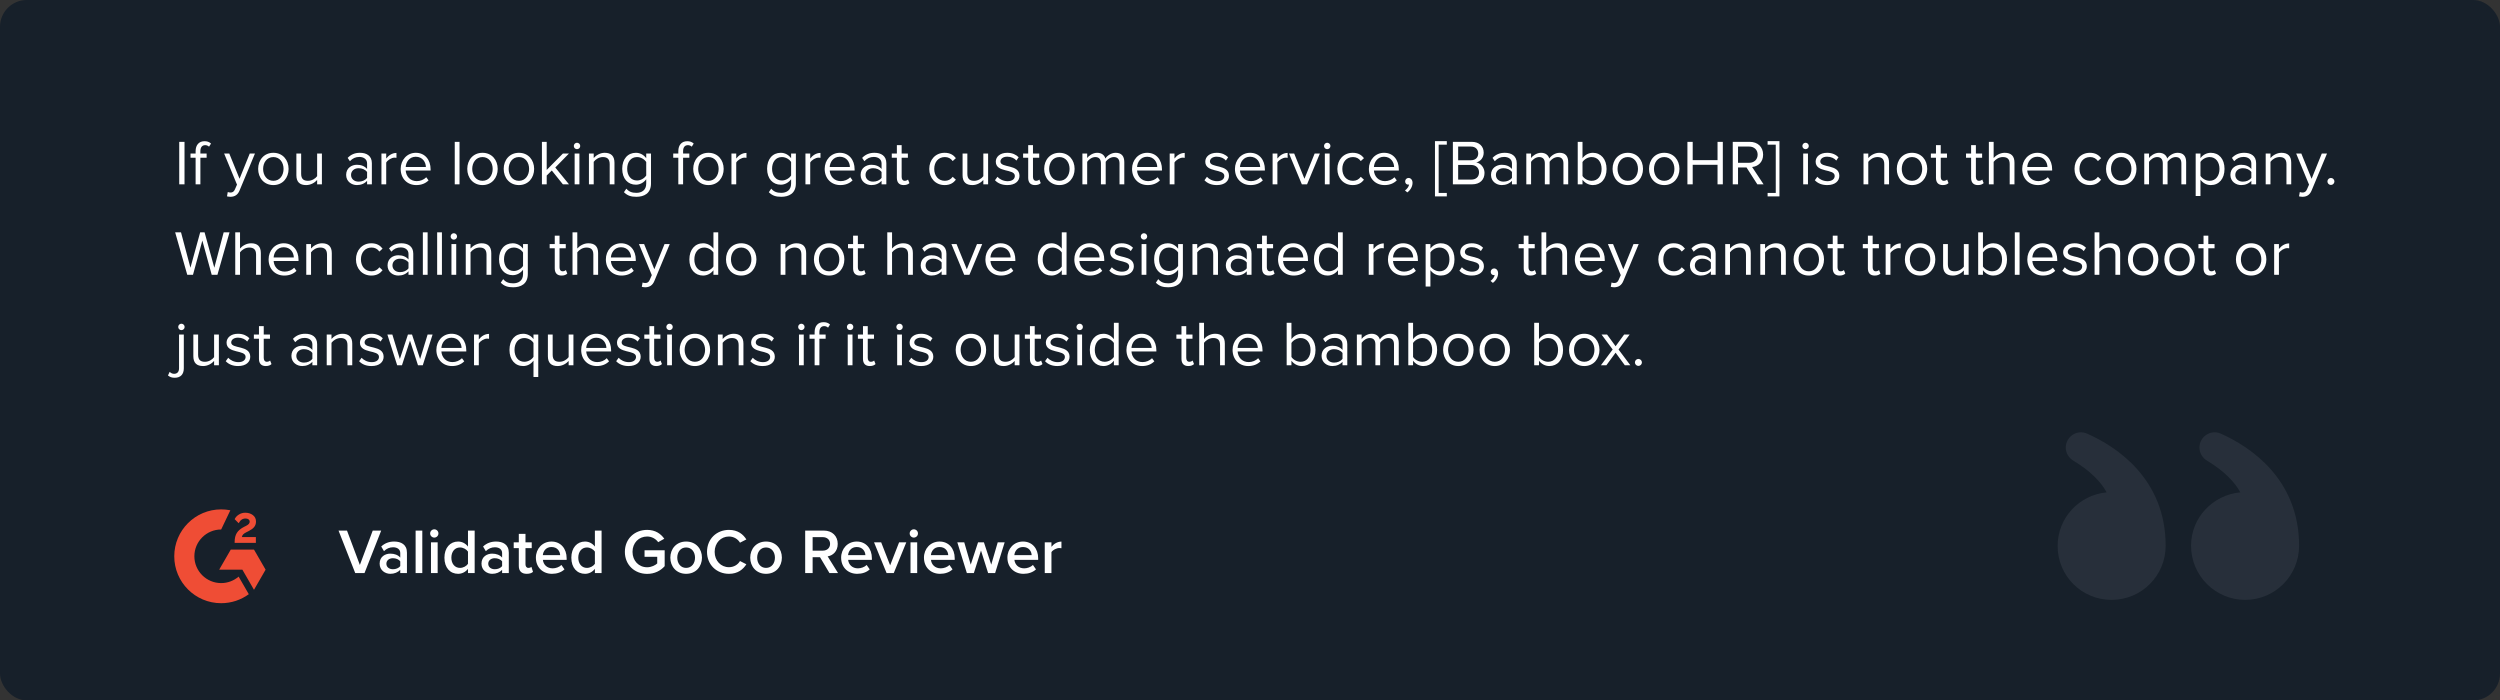 <?xml version="1.0" encoding="UTF-8"?>
<svg width="746" height="209" viewBox="0 0 746 209" fill="none" xmlns="http://www.w3.org/2000/svg">
<rect x="0" y="0" width="746" height="209" fill="#333333" stroke="none"/>
<rect width="746" height="209" rx="8" fill="#17202A"/>
<path d="M55.059 55V42.327H53.482V55H55.059ZM59.795 55V47.077H61.657V45.823H59.795V45.12C59.795 43.961 60.308 43.315 61.239 43.315C61.714 43.315 62.075 43.505 62.379 43.771L62.968 42.84C62.398 42.308 61.752 42.137 61.03 42.137C59.396 42.137 58.37 43.239 58.37 45.12V45.823H56.85V47.077H58.37V55H59.795ZM67.737 58.591C68.003 58.667 68.478 58.724 68.782 58.724C69.998 58.705 70.929 58.192 71.48 56.862L76.078 45.823H74.52L71.48 53.347L68.421 45.823H66.882L70.72 55.095L70.112 56.482C69.789 57.242 69.371 57.451 68.744 57.451C68.516 57.451 68.174 57.394 67.965 57.299L67.737 58.591ZM81.574 55.228C84.367 55.228 86.115 53.062 86.115 50.402C86.115 47.742 84.367 45.595 81.574 45.595C78.781 45.595 77.033 47.742 77.033 50.402C77.033 53.062 78.781 55.228 81.574 55.228ZM81.574 53.955C79.617 53.955 78.515 52.283 78.515 50.402C78.515 48.54 79.617 46.868 81.574 46.868C83.531 46.868 84.614 48.54 84.614 50.402C84.614 52.283 83.531 53.955 81.574 53.955ZM96.057 55V45.823H94.632V52.568C94.1 53.309 93.036 53.955 91.915 53.955C90.68 53.955 89.863 53.48 89.863 51.865V45.823H88.438V52.302C88.438 54.297 89.445 55.228 91.364 55.228C92.732 55.228 93.929 54.506 94.632 53.708V55H96.057ZM110.964 55V48.692C110.964 46.469 109.349 45.595 107.411 45.595C105.91 45.595 104.732 46.089 103.744 47.115L104.409 48.103C105.226 47.229 106.119 46.83 107.221 46.83C108.551 46.83 109.539 47.533 109.539 48.768V50.421C108.798 49.566 107.753 49.167 106.499 49.167C104.941 49.167 103.288 50.136 103.288 52.188C103.288 54.183 104.941 55.228 106.499 55.228C107.734 55.228 108.779 54.791 109.539 53.955V55H110.964ZM107.012 54.202C105.682 54.202 104.751 53.366 104.751 52.207C104.751 51.029 105.682 50.193 107.012 50.193C108.019 50.193 108.988 50.573 109.539 51.333V53.062C108.988 53.822 108.019 54.202 107.012 54.202ZM115.246 55V48.502C115.664 47.761 116.861 47.039 117.735 47.039C117.963 47.039 118.134 47.058 118.305 47.096V45.633C117.051 45.633 115.987 46.336 115.246 47.305V45.823H113.821V55H115.246ZM124.234 55.228C125.735 55.228 126.97 54.734 127.882 53.822L127.198 52.891C126.476 53.632 125.412 54.05 124.367 54.05C122.391 54.05 121.175 52.606 121.061 50.877H128.49V50.516C128.49 47.761 126.856 45.595 124.082 45.595C121.46 45.595 119.56 47.742 119.56 50.402C119.56 53.271 121.517 55.228 124.234 55.228ZM127.084 49.832H121.061C121.137 48.426 122.106 46.773 124.063 46.773C126.153 46.773 127.065 48.464 127.084 49.832ZM137.121 55V42.327H135.696V55H137.121ZM143.973 55.228C146.766 55.228 148.514 53.062 148.514 50.402C148.514 47.742 146.766 45.595 143.973 45.595C141.18 45.595 139.432 47.742 139.432 50.402C139.432 53.062 141.18 55.228 143.973 55.228ZM143.973 53.955C142.016 53.955 140.914 52.283 140.914 50.402C140.914 48.54 142.016 46.868 143.973 46.868C145.93 46.868 147.013 48.54 147.013 50.402C147.013 52.283 145.93 53.955 143.973 53.955ZM154.846 55.228C157.639 55.228 159.387 53.062 159.387 50.402C159.387 47.742 157.639 45.595 154.846 45.595C152.053 45.595 150.305 47.742 150.305 50.402C150.305 53.062 152.053 55.228 154.846 55.228ZM154.846 53.955C152.889 53.955 151.787 52.283 151.787 50.402C151.787 48.54 152.889 46.868 154.846 46.868C156.803 46.868 157.886 48.54 157.886 50.402C157.886 52.283 156.803 53.955 154.846 53.955ZM169.785 55L165.7 49.984L169.766 45.823H167.961L163.135 50.706V42.327H161.71V55H163.135V52.378L164.655 50.877L167.961 55H169.785ZM172.173 44.512C172.705 44.512 173.142 44.094 173.142 43.562C173.142 43.03 172.705 42.593 172.173 42.593C171.66 42.593 171.223 43.03 171.223 43.562C171.223 44.094 171.66 44.512 172.173 44.512ZM172.895 55V45.823H171.47V55H172.895ZM183.357 55V48.559C183.357 46.564 182.35 45.595 180.431 45.595C179.062 45.595 177.809 46.393 177.163 47.153V45.823H175.738V55H177.163V48.293C177.695 47.552 178.759 46.868 179.88 46.868C181.115 46.868 181.932 47.381 181.932 48.996V55H183.357ZM189.888 58.724C192.13 58.724 194.258 57.774 194.258 54.734V45.823H192.833V47.21C192.092 46.203 190.99 45.595 189.755 45.595C187.342 45.595 185.67 47.419 185.67 50.364C185.67 53.328 187.361 55.114 189.755 55.114C191.047 55.114 192.168 54.411 192.833 53.48V54.791C192.833 56.805 191.408 57.546 189.888 57.546C188.577 57.546 187.665 57.204 186.905 56.292L186.183 57.356C187.266 58.42 188.33 58.724 189.888 58.724ZM190.097 53.86C188.254 53.86 187.152 52.378 187.152 50.364C187.152 48.331 188.254 46.868 190.097 46.868C191.237 46.868 192.339 47.552 192.833 48.35V52.359C192.339 53.157 191.237 53.86 190.097 53.86ZM203.835 55V47.077H205.697V45.823H203.835V45.12C203.835 43.961 204.348 43.315 205.279 43.315C205.754 43.315 206.115 43.505 206.419 43.771L207.008 42.84C206.438 42.308 205.792 42.137 205.07 42.137C203.436 42.137 202.41 43.239 202.41 45.12V45.823H200.89V47.077H202.41V55H203.835ZM211.401 55.228C214.194 55.228 215.942 53.062 215.942 50.402C215.942 47.742 214.194 45.595 211.401 45.595C208.608 45.595 206.86 47.742 206.86 50.402C206.86 53.062 208.608 55.228 211.401 55.228ZM211.401 53.955C209.444 53.955 208.342 52.283 208.342 50.402C208.342 48.54 209.444 46.868 211.401 46.868C213.358 46.868 214.441 48.54 214.441 50.402C214.441 52.283 213.358 53.955 211.401 53.955ZM219.69 55V48.502C220.108 47.761 221.305 47.039 222.179 47.039C222.407 47.039 222.578 47.058 222.749 47.096V45.633C221.495 45.633 220.431 46.336 219.69 47.305V45.823H218.265V55H219.69ZM233.121 58.724C235.363 58.724 237.491 57.774 237.491 54.734V45.823H236.066V47.21C235.325 46.203 234.223 45.595 232.988 45.595C230.575 45.595 228.903 47.419 228.903 50.364C228.903 53.328 230.594 55.114 232.988 55.114C234.28 55.114 235.401 54.411 236.066 53.48V54.791C236.066 56.805 234.641 57.546 233.121 57.546C231.81 57.546 230.898 57.204 230.138 56.292L229.416 57.356C230.499 58.42 231.563 58.724 233.121 58.724ZM233.33 53.86C231.487 53.86 230.385 52.378 230.385 50.364C230.385 48.331 231.487 46.868 233.33 46.868C234.47 46.868 235.572 47.552 236.066 48.35V52.359C235.572 53.157 234.47 53.86 233.33 53.86ZM241.77 55V48.502C242.188 47.761 243.385 47.039 244.259 47.039C244.487 47.039 244.658 47.058 244.829 47.096V45.633C243.575 45.633 242.511 46.336 241.77 47.305V45.823H240.345V55H241.77ZM250.758 55.228C252.259 55.228 253.494 54.734 254.406 53.822L253.722 52.891C253 53.632 251.936 54.05 250.891 54.05C248.915 54.05 247.699 52.606 247.585 50.877H255.014V50.516C255.014 47.761 253.38 45.595 250.606 45.595C247.984 45.595 246.084 47.742 246.084 50.402C246.084 53.271 248.041 55.228 250.758 55.228ZM253.608 49.832H247.585C247.661 48.426 248.63 46.773 250.587 46.773C252.677 46.773 253.589 48.464 253.608 49.832ZM264.485 55V48.692C264.485 46.469 262.87 45.595 260.932 45.595C259.431 45.595 258.253 46.089 257.265 47.115L257.93 48.103C258.747 47.229 259.64 46.83 260.742 46.83C262.072 46.83 263.06 47.533 263.06 48.768V50.421C262.319 49.566 261.274 49.167 260.02 49.167C258.462 49.167 256.809 50.136 256.809 52.188C256.809 54.183 258.462 55.228 260.02 55.228C261.255 55.228 262.3 54.791 263.06 53.955V55H264.485ZM260.533 54.202C259.203 54.202 258.272 53.366 258.272 52.207C258.272 51.029 259.203 50.193 260.533 50.193C261.54 50.193 262.509 50.573 263.06 51.333V53.062C262.509 53.822 261.54 54.202 260.533 54.202ZM269.66 55.228C270.496 55.228 271.009 54.981 271.37 54.639L270.952 53.575C270.762 53.784 270.382 53.955 269.983 53.955C269.356 53.955 269.052 53.461 269.052 52.777V47.077H270.914V45.823H269.052V43.315H267.627V45.823H266.107V47.077H267.627V53.081C267.627 54.449 268.311 55.228 269.66 55.228ZM281.872 55.228C283.544 55.228 284.532 54.544 285.235 53.632L284.285 52.758C283.677 53.575 282.898 53.955 281.948 53.955C279.991 53.955 278.775 52.435 278.775 50.402C278.775 48.369 279.991 46.868 281.948 46.868C282.898 46.868 283.677 47.229 284.285 48.065L285.235 47.191C284.532 46.279 283.544 45.595 281.872 45.595C279.136 45.595 277.293 47.685 277.293 50.402C277.293 53.138 279.136 55.228 281.872 55.228ZM294.852 55V45.823H293.427V52.568C292.895 53.309 291.831 53.955 290.71 53.955C289.475 53.955 288.658 53.48 288.658 51.865V45.823H287.233V52.302C287.233 54.297 288.24 55.228 290.159 55.228C291.527 55.228 292.724 54.506 293.427 53.708V55H294.852ZM300.604 55.228C302.979 55.228 304.214 53.993 304.214 52.454C304.214 48.882 298.533 50.212 298.533 48.198C298.533 47.381 299.312 46.754 300.566 46.754C301.744 46.754 302.751 47.248 303.302 47.913L303.967 46.925C303.226 46.184 302.124 45.595 300.566 45.595C298.381 45.595 297.146 46.811 297.146 48.236C297.146 51.637 302.827 50.269 302.827 52.492C302.827 53.404 302.067 54.069 300.661 54.069C299.407 54.069 298.248 53.461 297.64 52.758L296.899 53.784C297.83 54.772 299.103 55.228 300.604 55.228ZM308.847 55.228C309.683 55.228 310.196 54.981 310.557 54.639L310.139 53.575C309.949 53.784 309.569 53.955 309.17 53.955C308.543 53.955 308.239 53.461 308.239 52.777V47.077H310.101V45.823H308.239V43.315H306.814V45.823H305.294V47.077H306.814V53.081C306.814 54.449 307.498 55.228 308.847 55.228ZM316.123 55.228C318.916 55.228 320.664 53.062 320.664 50.402C320.664 47.742 318.916 45.595 316.123 45.595C313.33 45.595 311.582 47.742 311.582 50.402C311.582 53.062 313.33 55.228 316.123 55.228ZM316.123 53.955C314.166 53.955 313.064 52.283 313.064 50.402C313.064 48.54 314.166 46.868 316.123 46.868C318.08 46.868 319.163 48.54 319.163 50.402C319.163 52.283 318.08 53.955 316.123 53.955ZM335.49 55V48.369C335.49 46.526 334.597 45.595 332.925 45.595C331.594 45.595 330.36 46.469 329.847 47.305C329.581 46.355 328.783 45.595 327.377 45.595C326.028 45.595 324.793 46.564 324.413 47.153V45.823H322.988V55H324.413V48.293C324.907 47.552 325.895 46.868 326.826 46.868C328.023 46.868 328.517 47.609 328.517 48.768V55H329.942V48.274C330.417 47.552 331.424 46.868 332.374 46.868C333.552 46.868 334.065 47.609 334.065 48.768V55H335.49ZM342.474 55.228C343.975 55.228 345.21 54.734 346.122 53.822L345.438 52.891C344.716 53.632 343.652 54.05 342.607 54.05C340.631 54.05 339.415 52.606 339.301 50.877H346.73V50.516C346.73 47.761 345.096 45.595 342.322 45.595C339.7 45.595 337.8 47.742 337.8 50.402C337.8 53.271 339.757 55.228 342.474 55.228ZM345.324 49.832H339.301C339.377 48.426 340.346 46.773 342.303 46.773C344.393 46.773 345.305 48.464 345.324 49.832ZM350.463 55V48.502C350.881 47.761 352.078 47.039 352.952 47.039C353.18 47.039 353.351 47.058 353.522 47.096V45.633C352.268 45.633 351.204 46.336 350.463 47.305V45.823H349.038V55H350.463ZM363.115 55.228C365.49 55.228 366.725 53.993 366.725 52.454C366.725 48.882 361.044 50.212 361.044 48.198C361.044 47.381 361.823 46.754 363.077 46.754C364.255 46.754 365.262 47.248 365.813 47.913L366.478 46.925C365.737 46.184 364.635 45.595 363.077 45.595C360.892 45.595 359.657 46.811 359.657 48.236C359.657 51.637 365.338 50.269 365.338 52.492C365.338 53.404 364.578 54.069 363.172 54.069C361.918 54.069 360.759 53.461 360.151 52.758L359.41 53.784C360.341 54.772 361.614 55.228 363.115 55.228ZM373.182 55.228C374.683 55.228 375.918 54.734 376.83 53.822L376.146 52.891C375.424 53.632 374.36 54.05 373.315 54.05C371.339 54.05 370.123 52.606 370.009 50.877H377.438V50.516C377.438 47.761 375.804 45.595 373.03 45.595C370.408 45.595 368.508 47.742 368.508 50.402C368.508 53.271 370.465 55.228 373.182 55.228ZM376.032 49.832H370.009C370.085 48.426 371.054 46.773 373.011 46.773C375.101 46.773 376.013 48.464 376.032 49.832ZM381.171 55V48.502C381.589 47.761 382.786 47.039 383.66 47.039C383.888 47.039 384.059 47.058 384.23 47.096V45.633C382.976 45.633 381.912 46.336 381.171 47.305V45.823H379.746V55H381.171ZM390.027 55L393.846 45.823H392.288L389.248 53.347L386.189 45.823H384.65L388.469 55H390.027ZM396.035 44.512C396.567 44.512 397.004 44.094 397.004 43.562C397.004 43.03 396.567 42.593 396.035 42.593C395.522 42.593 395.085 43.03 395.085 43.562C395.085 44.094 395.522 44.512 396.035 44.512ZM396.757 55V45.823H395.332V55H396.757ZM403.647 55.228C405.319 55.228 406.307 54.544 407.01 53.632L406.06 52.758C405.452 53.575 404.673 53.955 403.723 53.955C401.766 53.955 400.55 52.435 400.55 50.402C400.55 48.369 401.766 46.868 403.723 46.868C404.673 46.868 405.452 47.229 406.06 48.065L407.01 47.191C406.307 46.279 405.319 45.595 403.647 45.595C400.911 45.595 399.068 47.685 399.068 50.402C399.068 53.138 400.911 55.228 403.647 55.228ZM413.149 55.228C414.65 55.228 415.885 54.734 416.797 53.822L416.113 52.891C415.391 53.632 414.327 54.05 413.282 54.05C411.306 54.05 410.09 52.606 409.976 50.877H417.405V50.516C417.405 47.761 415.771 45.595 412.997 45.595C410.375 45.595 408.475 47.742 408.475 50.402C408.475 53.271 410.432 55.228 413.149 55.228ZM415.999 49.832H409.976C410.052 48.426 411.021 46.773 412.978 46.773C415.068 46.773 415.98 48.464 415.999 49.832ZM421.502 54.544C421.502 53.632 420.932 53.1 420.305 53.1C419.735 53.1 419.298 53.575 419.298 54.126C419.298 54.696 419.678 55.095 420.21 55.095C420.305 55.095 420.438 55.076 420.476 55.057C420.4 55.684 419.849 56.425 419.241 56.824L419.944 57.413C420.818 56.786 421.502 55.703 421.502 54.544ZM431.73 58.61V57.565H429.298V43.163H431.73V42.118H428.196V58.61H431.73ZM439.314 55C441.632 55 442.981 53.613 442.981 51.58C442.981 50.06 441.86 48.673 440.511 48.464C441.67 48.217 442.734 47.153 442.734 45.557C442.734 43.657 441.385 42.327 439.181 42.327H433.538V55H439.314ZM438.915 47.818H435.115V43.733H438.915C440.34 43.733 441.1 44.645 441.1 45.785C441.1 46.944 440.34 47.818 438.915 47.818ZM438.991 53.594H435.115V49.224H438.991C440.549 49.224 441.347 50.25 441.347 51.409C441.347 52.758 440.473 53.594 438.991 53.594ZM452.593 55V48.692C452.593 46.469 450.978 45.595 449.04 45.595C447.539 45.595 446.361 46.089 445.373 47.115L446.038 48.103C446.855 47.229 447.748 46.83 448.85 46.83C450.18 46.83 451.168 47.533 451.168 48.768V50.421C450.427 49.566 449.382 49.167 448.128 49.167C446.57 49.167 444.917 50.136 444.917 52.188C444.917 54.183 446.57 55.228 448.128 55.228C449.363 55.228 450.408 54.791 451.168 53.955V55H452.593ZM448.641 54.202C447.311 54.202 446.38 53.366 446.38 52.207C446.38 51.029 447.311 50.193 448.641 50.193C449.648 50.193 450.617 50.573 451.168 51.333V53.062C450.617 53.822 449.648 54.202 448.641 54.202ZM467.951 55V48.369C467.951 46.526 467.058 45.595 465.386 45.595C464.056 45.595 462.821 46.469 462.308 47.305C462.042 46.355 461.244 45.595 459.838 45.595C458.489 45.595 457.254 46.564 456.874 47.153V45.823H455.449V55H456.874V48.293C457.368 47.552 458.356 46.868 459.287 46.868C460.484 46.868 460.978 47.609 460.978 48.768V55H462.403V48.274C462.878 47.552 463.885 46.868 464.835 46.868C466.013 46.868 466.526 47.609 466.526 48.768V55H467.951ZM472.219 52.511V48.35C472.713 47.552 473.834 46.868 474.955 46.868C476.817 46.868 477.919 48.388 477.919 50.421C477.919 52.454 476.817 53.955 474.955 53.955C473.834 53.955 472.713 53.309 472.219 52.511ZM472.219 55V53.632C472.903 54.563 474.024 55.228 475.316 55.228C477.71 55.228 479.401 53.404 479.401 50.421C479.401 47.495 477.71 45.595 475.316 45.595C474.062 45.595 472.96 46.203 472.219 47.21V42.327H470.794V55H472.219ZM485.732 55.228C488.525 55.228 490.273 53.062 490.273 50.402C490.273 47.742 488.525 45.595 485.732 45.595C482.939 45.595 481.191 47.742 481.191 50.402C481.191 53.062 482.939 55.228 485.732 55.228ZM485.732 53.955C483.775 53.955 482.673 52.283 482.673 50.402C482.673 48.54 483.775 46.868 485.732 46.868C487.689 46.868 488.772 48.54 488.772 50.402C488.772 52.283 487.689 53.955 485.732 53.955ZM496.605 55.228C499.398 55.228 501.146 53.062 501.146 50.402C501.146 47.742 499.398 45.595 496.605 45.595C493.812 45.595 492.064 47.742 492.064 50.402C492.064 53.062 493.812 55.228 496.605 55.228ZM496.605 53.955C494.648 53.955 493.546 52.283 493.546 50.402C493.546 48.54 494.648 46.868 496.605 46.868C498.562 46.868 499.645 48.54 499.645 50.402C499.645 52.283 498.562 53.955 496.605 53.955ZM514.09 55V42.327H512.513V47.78H505.103V42.327H503.526V55H505.103V49.186H512.513V55H514.09ZM526.248 55L522.828 49.832C524.557 49.68 526.115 48.426 526.115 46.146C526.115 43.809 524.462 42.327 522.144 42.327H517.052V55H518.629V49.965H521.156L524.386 55H526.248ZM521.954 48.578H518.629V43.733H521.954C523.455 43.733 524.481 44.721 524.481 46.146C524.481 47.571 523.455 48.578 521.954 48.578ZM530.987 58.61V42.118H527.453V43.163H529.885V57.565H527.453V58.61H530.987ZM538.776 44.512C539.308 44.512 539.745 44.094 539.745 43.562C539.745 43.03 539.308 42.593 538.776 42.593C538.263 42.593 537.826 43.03 537.826 43.562C537.826 44.094 538.263 44.512 538.776 44.512ZM539.498 55V45.823H538.073V55H539.498ZM545.248 55.228C547.623 55.228 548.858 53.993 548.858 52.454C548.858 48.882 543.177 50.212 543.177 48.198C543.177 47.381 543.956 46.754 545.21 46.754C546.388 46.754 547.395 47.248 547.946 47.913L548.611 46.925C547.87 46.184 546.768 45.595 545.21 45.595C543.025 45.595 541.79 46.811 541.79 48.236C541.79 51.637 547.471 50.269 547.471 52.492C547.471 53.404 546.711 54.069 545.305 54.069C544.051 54.069 542.892 53.461 542.284 52.758L541.543 53.784C542.474 54.772 543.747 55.228 545.248 55.228ZM563.69 55V48.559C563.69 46.564 562.683 45.595 560.764 45.595C559.396 45.595 558.142 46.393 557.496 47.153V45.823H556.071V55H557.496V48.293C558.028 47.552 559.092 46.868 560.213 46.868C561.448 46.868 562.265 47.381 562.265 48.996V55H563.69ZM570.545 55.228C573.338 55.228 575.086 53.062 575.086 50.402C575.086 47.742 573.338 45.595 570.545 45.595C567.752 45.595 566.004 47.742 566.004 50.402C566.004 53.062 567.752 55.228 570.545 55.228ZM570.545 53.955C568.588 53.955 567.486 52.283 567.486 50.402C567.486 48.54 568.588 46.868 570.545 46.868C572.502 46.868 573.585 48.54 573.585 50.402C573.585 52.283 572.502 53.955 570.545 53.955ZM579.727 55.228C580.563 55.228 581.076 54.981 581.437 54.639L581.019 53.575C580.829 53.784 580.449 53.955 580.05 53.955C579.423 53.955 579.119 53.461 579.119 52.777V47.077H580.981V45.823H579.119V43.315H577.694V45.823H576.174V47.077H577.694V53.081C577.694 54.449 578.378 55.228 579.727 55.228ZM590.211 55.228C591.047 55.228 591.56 54.981 591.921 54.639L591.503 53.575C591.313 53.784 590.933 53.955 590.534 53.955C589.907 53.955 589.603 53.461 589.603 52.777V47.077H591.465V45.823H589.603V43.315H588.178V45.823H586.658V47.077H588.178V53.081C588.178 54.449 588.862 55.228 590.211 55.228ZM601.116 55V48.521C601.116 46.526 600.109 45.595 598.19 45.595C596.803 45.595 595.549 46.393 594.903 47.153V42.327H593.478V55H594.903V48.293C595.454 47.552 596.518 46.868 597.62 46.868C598.855 46.868 599.691 47.343 599.691 48.958V55H601.116ZM608.103 55.228C609.604 55.228 610.839 54.734 611.751 53.822L611.067 52.891C610.345 53.632 609.281 54.05 608.236 54.05C606.26 54.05 605.044 52.606 604.93 50.877H612.359V50.516C612.359 47.761 610.725 45.595 607.951 45.595C605.329 45.595 603.429 47.742 603.429 50.402C603.429 53.271 605.386 55.228 608.103 55.228ZM610.953 49.832H604.93C605.006 48.426 605.975 46.773 607.932 46.773C610.022 46.773 610.934 48.464 610.953 49.832ZM623.613 55.228C625.285 55.228 626.273 54.544 626.976 53.632L626.026 52.758C625.418 53.575 624.639 53.955 623.689 53.955C621.732 53.955 620.516 52.435 620.516 50.402C620.516 48.369 621.732 46.868 623.689 46.868C624.639 46.868 625.418 47.229 626.026 48.065L626.976 47.191C626.273 46.279 625.285 45.595 623.613 45.595C620.877 45.595 619.034 47.685 619.034 50.402C619.034 53.138 620.877 55.228 623.613 55.228ZM632.982 55.228C635.775 55.228 637.523 53.062 637.523 50.402C637.523 47.742 635.775 45.595 632.982 45.595C630.189 45.595 628.441 47.742 628.441 50.402C628.441 53.062 630.189 55.228 632.982 55.228ZM632.982 53.955C631.025 53.955 629.923 52.283 629.923 50.402C629.923 48.54 631.025 46.868 632.982 46.868C634.939 46.868 636.022 48.54 636.022 50.402C636.022 52.283 634.939 53.955 632.982 53.955ZM652.348 55V48.369C652.348 46.526 651.455 45.595 649.783 45.595C648.453 45.595 647.218 46.469 646.705 47.305C646.439 46.355 645.641 45.595 644.235 45.595C642.886 45.595 641.651 46.564 641.271 47.153V45.823H639.846V55H641.271V48.293C641.765 47.552 642.753 46.868 643.684 46.868C644.881 46.868 645.375 47.609 645.375 48.768V55H646.8V48.274C647.275 47.552 648.282 46.868 649.232 46.868C650.41 46.868 650.923 47.609 650.923 48.768V55H652.348ZM659.713 55.228C662.126 55.228 663.798 53.366 663.798 50.402C663.798 47.419 662.126 45.595 659.713 45.595C658.421 45.595 657.281 46.26 656.616 47.191V45.823H655.191V58.496H656.616V53.613C657.357 54.639 658.459 55.228 659.713 55.228ZM659.352 53.955C658.231 53.955 657.11 53.271 656.616 52.473V48.331C657.11 47.533 658.231 46.868 659.352 46.868C661.195 46.868 662.297 48.369 662.297 50.402C662.297 52.435 661.195 53.955 659.352 53.955ZM673.227 55V48.692C673.227 46.469 671.612 45.595 669.674 45.595C668.173 45.595 666.995 46.089 666.007 47.115L666.672 48.103C667.489 47.229 668.382 46.83 669.484 46.83C670.814 46.83 671.802 47.533 671.802 48.768V50.421C671.061 49.566 670.016 49.167 668.762 49.167C667.204 49.167 665.551 50.136 665.551 52.188C665.551 54.183 667.204 55.228 668.762 55.228C669.997 55.228 671.042 54.791 671.802 53.955V55H673.227ZM669.275 54.202C667.945 54.202 667.014 53.366 667.014 52.207C667.014 51.029 667.945 50.193 669.275 50.193C670.282 50.193 671.251 50.573 671.802 51.333V53.062C671.251 53.822 670.282 54.202 669.275 54.202ZM683.702 55V48.559C683.702 46.564 682.695 45.595 680.776 45.595C679.408 45.595 678.154 46.393 677.508 47.153V45.823H676.083V55H677.508V48.293C678.04 47.552 679.104 46.868 680.225 46.868C681.46 46.868 682.277 47.381 682.277 48.996V55H683.702ZM686.035 58.591C686.301 58.667 686.776 58.724 687.08 58.724C688.296 58.705 689.227 58.192 689.778 56.862L694.376 45.823H692.818L689.778 53.347L686.719 45.823H685.18L689.018 55.095L688.41 56.482C688.087 57.242 687.669 57.451 687.042 57.451C686.814 57.451 686.472 57.394 686.263 57.299L686.035 58.591ZM695.546 55.19C696.116 55.19 696.591 54.715 696.591 54.145C696.591 53.575 696.116 53.1 695.546 53.1C694.976 53.1 694.501 53.575 694.501 54.145C694.501 54.715 694.976 55.19 695.546 55.19ZM64.882 82L68.492 69.327H66.744L63.951 79.891L61.044 69.327H59.733L56.826 79.891L54.014 69.327H52.266L55.876 82H57.586L60.379 71.778L63.172 82H64.882ZM77.836 82V75.521C77.836 73.526 76.829 72.595 74.91 72.595C73.523 72.595 72.269 73.393 71.623 74.153V69.327H70.198V82H71.623V75.293C72.174 74.552 73.238 73.868 74.34 73.868C75.575 73.868 76.411 74.343 76.411 75.958V82H77.836ZM84.824 82.228C86.325 82.228 87.56 81.734 88.472 80.822L87.788 79.891C87.066 80.632 86.002 81.05 84.957 81.05C82.981 81.05 81.765 79.606 81.651 77.877H89.08V77.516C89.08 74.761 87.446 72.595 84.672 72.595C82.05 72.595 80.15 74.742 80.15 77.402C80.15 80.271 82.107 82.228 84.824 82.228ZM87.674 76.832H81.651C81.727 75.426 82.696 73.773 84.653 73.773C86.743 73.773 87.655 75.464 87.674 76.832ZM99.007 82V75.559C99.007 73.564 98 72.595 96.081 72.595C94.713 72.595 93.459 73.393 92.813 74.153V72.823H91.388V82H92.813V75.293C93.345 74.552 94.409 73.868 95.53 73.868C96.765 73.868 97.582 74.381 97.582 75.996V82H99.007ZM110.798 82.228C112.47 82.228 113.458 81.544 114.161 80.632L113.211 79.758C112.603 80.575 111.824 80.955 110.874 80.955C108.917 80.955 107.701 79.435 107.701 77.402C107.701 75.369 108.917 73.868 110.874 73.868C111.824 73.868 112.603 74.229 113.211 75.065L114.161 74.191C113.458 73.279 112.47 72.595 110.798 72.595C108.062 72.595 106.219 74.685 106.219 77.402C106.219 80.138 108.062 82.228 110.798 82.228ZM123.321 82V75.692C123.321 73.469 121.706 72.595 119.768 72.595C118.267 72.595 117.089 73.089 116.101 74.115L116.766 75.103C117.583 74.229 118.476 73.83 119.578 73.83C120.908 73.83 121.896 74.533 121.896 75.768V77.421C121.155 76.566 120.11 76.167 118.856 76.167C117.298 76.167 115.645 77.136 115.645 79.188C115.645 81.183 117.298 82.228 118.856 82.228C120.091 82.228 121.136 81.791 121.896 80.955V82H123.321ZM119.369 81.202C118.039 81.202 117.108 80.366 117.108 79.207C117.108 78.029 118.039 77.193 119.369 77.193C120.376 77.193 121.345 77.573 121.896 78.333V80.062C121.345 80.822 120.376 81.202 119.369 81.202ZM127.603 82V69.327H126.178V82H127.603ZM131.871 82V69.327H130.446V82H131.871ZM135.416 71.512C135.948 71.512 136.385 71.094 136.385 70.562C136.385 70.03 135.948 69.593 135.416 69.593C134.903 69.593 134.466 70.03 134.466 70.562C134.466 71.094 134.903 71.512 135.416 71.512ZM136.138 82V72.823H134.713V82H136.138ZM146.6 82V75.559C146.6 73.564 145.593 72.595 143.674 72.595C142.306 72.595 141.052 73.393 140.406 74.153V72.823H138.981V82H140.406V75.293C140.938 74.552 142.002 73.868 143.123 73.868C144.358 73.868 145.175 74.381 145.175 75.996V82H146.6ZM153.132 85.724C155.374 85.724 157.502 84.774 157.502 81.734V72.823H156.077V74.21C155.336 73.203 154.234 72.595 152.999 72.595C150.586 72.595 148.914 74.419 148.914 77.364C148.914 80.328 150.605 82.114 152.999 82.114C154.291 82.114 155.412 81.411 156.077 80.48V81.791C156.077 83.805 154.652 84.546 153.132 84.546C151.821 84.546 150.909 84.204 150.149 83.292L149.427 84.356C150.51 85.42 151.574 85.724 153.132 85.724ZM153.341 80.86C151.498 80.86 150.396 79.378 150.396 77.364C150.396 75.331 151.498 73.868 153.341 73.868C154.481 73.868 155.583 74.552 156.077 75.35V79.359C155.583 80.157 154.481 80.86 153.341 80.86ZM167.572 82.228C168.408 82.228 168.921 81.981 169.282 81.639L168.864 80.575C168.674 80.784 168.294 80.955 167.895 80.955C167.268 80.955 166.964 80.461 166.964 79.777V74.077H168.826V72.823H166.964V70.315H165.539V72.823H164.019V74.077H165.539V80.081C165.539 81.449 166.223 82.228 167.572 82.228ZM178.477 82V75.521C178.477 73.526 177.47 72.595 175.551 72.595C174.164 72.595 172.91 73.393 172.264 74.153V69.327H170.839V82H172.264V75.293C172.815 74.552 173.879 73.868 174.981 73.868C176.216 73.868 177.052 74.343 177.052 75.958V82H178.477ZM185.464 82.228C186.965 82.228 188.2 81.734 189.112 80.822L188.428 79.891C187.706 80.632 186.642 81.05 185.597 81.05C183.621 81.05 182.405 79.606 182.291 77.877H189.72V77.516C189.72 74.761 188.086 72.595 185.312 72.595C182.69 72.595 180.79 74.742 180.79 77.402C180.79 80.271 182.747 82.228 185.464 82.228ZM188.314 76.832H182.291C182.367 75.426 183.336 73.773 185.293 73.773C187.383 73.773 188.295 75.464 188.314 76.832ZM191.516 85.591C191.782 85.667 192.257 85.724 192.561 85.724C193.777 85.705 194.708 85.192 195.259 83.862L199.857 72.823H198.299L195.259 80.347L192.2 72.823H190.661L194.499 82.095L193.891 83.482C193.568 84.242 193.15 84.451 192.523 84.451C192.295 84.451 191.953 84.394 191.744 84.299L191.516 85.591ZM214.316 82V69.327H212.891V74.21C212.15 73.203 211.029 72.595 209.794 72.595C207.381 72.595 205.709 74.495 205.709 77.421C205.709 80.404 207.4 82.228 209.794 82.228C211.086 82.228 212.207 81.563 212.891 80.632V82H214.316ZM210.136 80.955C208.293 80.955 207.191 79.454 207.191 77.421C207.191 75.388 208.293 73.868 210.136 73.868C211.276 73.868 212.378 74.552 212.891 75.35V79.511C212.378 80.309 211.276 80.955 210.136 80.955ZM221.179 82.228C223.972 82.228 225.72 80.062 225.72 77.402C225.72 74.742 223.972 72.595 221.179 72.595C218.386 72.595 216.638 74.742 216.638 77.402C216.638 80.062 218.386 82.228 221.179 82.228ZM221.179 80.955C219.222 80.955 218.12 79.283 218.12 77.402C218.12 75.54 219.222 73.868 221.179 73.868C223.136 73.868 224.219 75.54 224.219 77.402C224.219 79.283 223.136 80.955 221.179 80.955ZM240.561 82V75.559C240.561 73.564 239.554 72.595 237.635 72.595C236.267 72.595 235.013 73.393 234.367 74.153V72.823H232.942V82H234.367V75.293C234.899 74.552 235.963 73.868 237.084 73.868C238.319 73.868 239.136 74.381 239.136 75.996V82H240.561ZM247.415 82.228C250.208 82.228 251.956 80.062 251.956 77.402C251.956 74.742 250.208 72.595 247.415 72.595C244.622 72.595 242.874 74.742 242.874 77.402C242.874 80.062 244.622 82.228 247.415 82.228ZM247.415 80.955C245.458 80.955 244.356 79.283 244.356 77.402C244.356 75.54 245.458 73.868 247.415 73.868C249.372 73.868 250.455 75.54 250.455 77.402C250.455 79.283 249.372 80.955 247.415 80.955ZM256.597 82.228C257.433 82.228 257.946 81.981 258.307 81.639L257.889 80.575C257.699 80.784 257.319 80.955 256.92 80.955C256.293 80.955 255.989 80.461 255.989 79.777V74.077H257.851V72.823H255.989V70.315H254.564V72.823H253.044V74.077H254.564V80.081C254.564 81.449 255.248 82.228 256.597 82.228ZM272.401 82V75.521C272.401 73.526 271.394 72.595 269.475 72.595C268.088 72.595 266.834 73.393 266.188 74.153V69.327H264.763V82H266.188V75.293C266.739 74.552 267.803 73.868 268.905 73.868C270.14 73.868 270.976 74.343 270.976 75.958V82H272.401ZM282.409 82V75.692C282.409 73.469 280.794 72.595 278.856 72.595C277.355 72.595 276.177 73.089 275.189 74.115L275.854 75.103C276.671 74.229 277.564 73.83 278.666 73.83C279.996 73.83 280.984 74.533 280.984 75.768V77.421C280.243 76.566 279.198 76.167 277.944 76.167C276.386 76.167 274.733 77.136 274.733 79.188C274.733 81.183 276.386 82.228 277.944 82.228C279.179 82.228 280.224 81.791 280.984 80.955V82H282.409ZM278.457 81.202C277.127 81.202 276.196 80.366 276.196 79.207C276.196 78.029 277.127 77.193 278.457 77.193C279.464 77.193 280.433 77.573 280.984 78.333V80.062C280.433 80.822 279.464 81.202 278.457 81.202ZM289.275 82L293.094 72.823H291.536L288.496 80.347L285.437 72.823H283.898L287.717 82H289.275ZM298.722 82.228C300.223 82.228 301.458 81.734 302.37 80.822L301.686 79.891C300.964 80.632 299.9 81.05 298.855 81.05C296.879 81.05 295.663 79.606 295.549 77.877H302.978V77.516C302.978 74.761 301.344 72.595 298.57 72.595C295.948 72.595 294.048 74.742 294.048 77.402C294.048 80.271 296.005 82.228 298.722 82.228ZM301.572 76.832H295.549C295.625 75.426 296.594 73.773 298.551 73.773C300.641 73.773 301.553 75.464 301.572 76.832ZM318.26 82V69.327H316.835V74.21C316.094 73.203 314.973 72.595 313.738 72.595C311.325 72.595 309.653 74.495 309.653 77.421C309.653 80.404 311.344 82.228 313.738 82.228C315.03 82.228 316.151 81.563 316.835 80.632V82H318.26ZM314.08 80.955C312.237 80.955 311.135 79.454 311.135 77.421C311.135 75.388 312.237 73.868 314.08 73.868C315.22 73.868 316.322 74.552 316.835 75.35V79.511C316.322 80.309 315.22 80.955 314.08 80.955ZM325.255 82.228C326.756 82.228 327.991 81.734 328.903 80.822L328.219 79.891C327.497 80.632 326.433 81.05 325.388 81.05C323.412 81.05 322.196 79.606 322.082 77.877H329.511V77.516C329.511 74.761 327.877 72.595 325.103 72.595C322.481 72.595 320.581 74.742 320.581 77.402C320.581 80.271 322.538 82.228 325.255 82.228ZM328.105 76.832H322.082C322.158 75.426 323.127 73.773 325.084 73.773C327.174 73.773 328.086 75.464 328.105 76.832ZM334.727 82.228C337.102 82.228 338.337 80.993 338.337 79.454C338.337 75.882 332.656 77.212 332.656 75.198C332.656 74.381 333.435 73.754 334.689 73.754C335.867 73.754 336.874 74.248 337.425 74.913L338.09 73.925C337.349 73.184 336.247 72.595 334.689 72.595C332.504 72.595 331.269 73.811 331.269 75.236C331.269 78.637 336.95 77.269 336.95 79.492C336.95 80.404 336.19 81.069 334.784 81.069C333.53 81.069 332.371 80.461 331.763 79.758L331.022 80.784C331.953 81.772 333.226 82.228 334.727 82.228ZM341.355 71.512C341.887 71.512 342.324 71.094 342.324 70.562C342.324 70.03 341.887 69.593 341.355 69.593C340.842 69.593 340.405 70.03 340.405 70.562C340.405 71.094 340.842 71.512 341.355 71.512ZM342.077 82V72.823H340.652V82H342.077ZM348.605 85.724C350.847 85.724 352.975 84.774 352.975 81.734V72.823H351.55V74.21C350.809 73.203 349.707 72.595 348.472 72.595C346.059 72.595 344.387 74.419 344.387 77.364C344.387 80.328 346.078 82.114 348.472 82.114C349.764 82.114 350.885 81.411 351.55 80.48V81.791C351.55 83.805 350.125 84.546 348.605 84.546C347.294 84.546 346.382 84.204 345.622 83.292L344.9 84.356C345.983 85.42 347.047 85.724 348.605 85.724ZM348.814 80.86C346.971 80.86 345.869 79.378 345.869 77.364C345.869 75.331 346.971 73.868 348.814 73.868C349.954 73.868 351.056 74.552 351.55 75.35V79.359C351.056 80.157 349.954 80.86 348.814 80.86ZM363.448 82V75.559C363.448 73.564 362.441 72.595 360.522 72.595C359.154 72.595 357.9 73.393 357.254 74.153V72.823H355.829V82H357.254V75.293C357.786 74.552 358.85 73.868 359.971 73.868C361.206 73.868 362.023 74.381 362.023 75.996V82H363.448ZM373.457 82V75.692C373.457 73.469 371.842 72.595 369.904 72.595C368.403 72.595 367.225 73.089 366.237 74.115L366.902 75.103C367.719 74.229 368.612 73.83 369.714 73.83C371.044 73.83 372.032 74.533 372.032 75.768V77.421C371.291 76.566 370.246 76.167 368.992 76.167C367.434 76.167 365.781 77.136 365.781 79.188C365.781 81.183 367.434 82.228 368.992 82.228C370.227 82.228 371.272 81.791 372.032 80.955V82H373.457ZM369.505 81.202C368.175 81.202 367.244 80.366 367.244 79.207C367.244 78.029 368.175 77.193 369.505 77.193C370.512 77.193 371.481 77.573 372.032 78.333V80.062C371.481 80.822 370.512 81.202 369.505 81.202ZM378.632 82.228C379.468 82.228 379.981 81.981 380.342 81.639L379.924 80.575C379.734 80.784 379.354 80.955 378.955 80.955C378.328 80.955 378.024 80.461 378.024 79.777V74.077H379.886V72.823H378.024V70.315H376.599V72.823H375.079V74.077H376.599V80.081C376.599 81.449 377.283 82.228 378.632 82.228ZM386.041 82.228C387.542 82.228 388.777 81.734 389.689 80.822L389.005 79.891C388.283 80.632 387.219 81.05 386.174 81.05C384.198 81.05 382.982 79.606 382.868 77.877H390.297V77.516C390.297 74.761 388.663 72.595 385.889 72.595C383.267 72.595 381.367 74.742 381.367 77.402C381.367 80.271 383.324 82.228 386.041 82.228ZM388.891 76.832H382.868C382.944 75.426 383.913 73.773 385.87 73.773C387.96 73.773 388.872 75.464 388.891 76.832ZM400.68 82V69.327H399.255V74.21C398.514 73.203 397.393 72.595 396.158 72.595C393.745 72.595 392.073 74.495 392.073 77.421C392.073 80.404 393.764 82.228 396.158 82.228C397.45 82.228 398.571 81.563 399.255 80.632V82H400.68ZM396.5 80.955C394.657 80.955 393.555 79.454 393.555 77.421C393.555 75.388 394.657 73.868 396.5 73.868C397.64 73.868 398.742 74.552 399.255 75.35V79.511C398.742 80.309 397.64 80.955 396.5 80.955ZM409.857 82V75.502C410.275 74.761 411.472 74.039 412.346 74.039C412.574 74.039 412.745 74.058 412.916 74.096V72.633C411.662 72.633 410.598 73.336 409.857 74.305V72.823H408.432V82H409.857ZM418.845 82.228C420.346 82.228 421.581 81.734 422.493 80.822L421.809 79.891C421.087 80.632 420.023 81.05 418.978 81.05C417.002 81.05 415.786 79.606 415.672 77.877H423.101V77.516C423.101 74.761 421.467 72.595 418.693 72.595C416.071 72.595 414.171 74.742 414.171 77.402C414.171 80.271 416.128 82.228 418.845 82.228ZM421.695 76.832H415.672C415.748 75.426 416.717 73.773 418.674 73.773C420.764 73.773 421.676 75.464 421.695 76.832ZM429.931 82.228C432.344 82.228 434.016 80.366 434.016 77.402C434.016 74.419 432.344 72.595 429.931 72.595C428.639 72.595 427.499 73.26 426.834 74.191V72.823H425.409V85.496H426.834V80.613C427.575 81.639 428.677 82.228 429.931 82.228ZM429.57 80.955C428.449 80.955 427.328 80.271 426.834 79.473V75.331C427.328 74.533 428.449 73.868 429.57 73.868C431.413 73.868 432.515 75.369 432.515 77.402C432.515 79.435 431.413 80.955 429.57 80.955ZM439.189 82.228C441.564 82.228 442.799 80.993 442.799 79.454C442.799 75.882 437.118 77.212 437.118 75.198C437.118 74.381 437.897 73.754 439.151 73.754C440.329 73.754 441.336 74.248 441.887 74.913L442.552 73.925C441.811 73.184 440.709 72.595 439.151 72.595C436.966 72.595 435.731 73.811 435.731 75.236C435.731 78.637 441.412 77.269 441.412 79.492C441.412 80.404 440.652 81.069 439.246 81.069C437.992 81.069 436.833 80.461 436.225 79.758L435.484 80.784C436.415 81.772 437.688 82.228 439.189 82.228ZM447.033 81.544C447.033 80.632 446.463 80.1 445.836 80.1C445.266 80.1 444.829 80.575 444.829 81.126C444.829 81.696 445.209 82.095 445.741 82.095C445.836 82.095 445.969 82.076 446.007 82.057C445.931 82.684 445.38 83.425 444.772 83.824L445.475 84.413C446.349 83.786 447.033 82.703 447.033 81.544ZM456.71 82.228C457.546 82.228 458.059 81.981 458.42 81.639L458.002 80.575C457.812 80.784 457.432 80.955 457.033 80.955C456.406 80.955 456.102 80.461 456.102 79.777V74.077H457.964V72.823H456.102V70.315H454.677V72.823H453.157V74.077H454.677V80.081C454.677 81.449 455.361 82.228 456.71 82.228ZM467.615 82V75.521C467.615 73.526 466.608 72.595 464.689 72.595C463.302 72.595 462.048 73.393 461.402 74.153V69.327H459.977V82H461.402V75.293C461.953 74.552 463.017 73.868 464.119 73.868C465.354 73.868 466.19 74.343 466.19 75.958V82H467.615ZM474.602 82.228C476.103 82.228 477.338 81.734 478.25 80.822L477.566 79.891C476.844 80.632 475.78 81.05 474.735 81.05C472.759 81.05 471.543 79.606 471.429 77.877H478.858V77.516C478.858 74.761 477.224 72.595 474.45 72.595C471.828 72.595 469.928 74.742 469.928 77.402C469.928 80.271 471.885 82.228 474.602 82.228ZM477.452 76.832H471.429C471.505 75.426 472.474 73.773 474.431 73.773C476.521 73.773 477.433 75.464 477.452 76.832ZM480.653 85.591C480.919 85.667 481.394 85.724 481.698 85.724C482.914 85.705 483.845 85.192 484.396 83.862L488.994 72.823H487.436L484.396 80.347L481.337 72.823H479.798L483.636 82.095L483.028 83.482C482.705 84.242 482.287 84.451 481.66 84.451C481.432 84.451 481.09 84.394 480.881 84.299L480.653 85.591ZM499.426 82.228C501.098 82.228 502.086 81.544 502.789 80.632L501.839 79.758C501.231 80.575 500.452 80.955 499.502 80.955C497.545 80.955 496.329 79.435 496.329 77.402C496.329 75.369 497.545 73.868 499.502 73.868C500.452 73.868 501.231 74.229 501.839 75.065L502.789 74.191C502.086 73.279 501.098 72.595 499.426 72.595C496.69 72.595 494.847 74.685 494.847 77.402C494.847 80.138 496.69 82.228 499.426 82.228ZM511.949 82V75.692C511.949 73.469 510.334 72.595 508.396 72.595C506.895 72.595 505.717 73.089 504.729 74.115L505.394 75.103C506.211 74.229 507.104 73.83 508.206 73.83C509.536 73.83 510.524 74.533 510.524 75.768V77.421C509.783 76.566 508.738 76.167 507.484 76.167C505.926 76.167 504.273 77.136 504.273 79.188C504.273 81.183 505.926 82.228 507.484 82.228C508.719 82.228 509.764 81.791 510.524 80.955V82H511.949ZM507.997 81.202C506.667 81.202 505.736 80.366 505.736 79.207C505.736 78.029 506.667 77.193 507.997 77.193C509.004 77.193 509.973 77.573 510.524 78.333V80.062C509.973 80.822 509.004 81.202 507.997 81.202ZM522.425 82V75.559C522.425 73.564 521.418 72.595 519.499 72.595C518.131 72.595 516.877 73.393 516.231 74.153V72.823H514.806V82H516.231V75.293C516.763 74.552 517.827 73.868 518.948 73.868C520.183 73.868 521 74.381 521 75.996V82H522.425ZM532.89 82V75.559C532.89 73.564 531.883 72.595 529.964 72.595C528.596 72.595 527.342 73.393 526.696 74.153V72.823H525.271V82H526.696V75.293C527.228 74.552 528.292 73.868 529.413 73.868C530.648 73.868 531.465 74.381 531.465 75.996V82H532.89ZM539.745 82.228C542.538 82.228 544.286 80.062 544.286 77.402C544.286 74.742 542.538 72.595 539.745 72.595C536.952 72.595 535.204 74.742 535.204 77.402C535.204 80.062 536.952 82.228 539.745 82.228ZM539.745 80.955C537.788 80.955 536.686 79.283 536.686 77.402C536.686 75.54 537.788 73.868 539.745 73.868C541.702 73.868 542.785 75.54 542.785 77.402C542.785 79.283 541.702 80.955 539.745 80.955ZM548.927 82.228C549.763 82.228 550.276 81.981 550.637 81.639L550.219 80.575C550.029 80.784 549.649 80.955 549.25 80.955C548.623 80.955 548.319 80.461 548.319 79.777V74.077H550.181V72.823H548.319V70.315H546.894V72.823H545.374V74.077H546.894V80.081C546.894 81.449 547.578 82.228 548.927 82.228ZM559.41 82.228C560.246 82.228 560.759 81.981 561.12 81.639L560.702 80.575C560.512 80.784 560.132 80.955 559.733 80.955C559.106 80.955 558.802 80.461 558.802 79.777V74.077H560.664V72.823H558.802V70.315H557.377V72.823H555.857V74.077H557.377V80.081C557.377 81.449 558.061 82.228 559.41 82.228ZM564.102 82V75.502C564.52 74.761 565.717 74.039 566.591 74.039C566.819 74.039 566.99 74.058 567.161 74.096V72.633C565.907 72.633 564.843 73.336 564.102 74.305V72.823H562.677V82H564.102ZM572.957 82.228C575.75 82.228 577.498 80.062 577.498 77.402C577.498 74.742 575.75 72.595 572.957 72.595C570.164 72.595 568.416 74.742 568.416 77.402C568.416 80.062 570.164 82.228 572.957 82.228ZM572.957 80.955C571 80.955 569.898 79.283 569.898 77.402C569.898 75.54 571 73.868 572.957 73.868C574.914 73.868 575.997 75.54 575.997 77.402C575.997 79.283 574.914 80.955 572.957 80.955ZM587.44 82V72.823H586.015V79.568C585.483 80.309 584.419 80.955 583.298 80.955C582.063 80.955 581.246 80.48 581.246 78.865V72.823H579.821V79.302C579.821 81.297 580.828 82.228 582.747 82.228C584.115 82.228 585.312 81.506 586.015 80.708V82H587.44ZM591.711 79.511V75.35C592.205 74.552 593.326 73.868 594.447 73.868C596.309 73.868 597.411 75.388 597.411 77.421C597.411 79.454 596.309 80.955 594.447 80.955C593.326 80.955 592.205 80.309 591.711 79.511ZM591.711 82V80.632C592.395 81.563 593.516 82.228 594.808 82.228C597.202 82.228 598.893 80.404 598.893 77.421C598.893 74.495 597.202 72.595 594.808 72.595C593.554 72.595 592.452 73.203 591.711 74.21V69.327H590.286V82H591.711ZM602.64 82V69.327H601.215V82H602.64ZM609.625 82.228C611.126 82.228 612.361 81.734 613.273 80.822L612.589 79.891C611.867 80.632 610.803 81.05 609.758 81.05C607.782 81.05 606.566 79.606 606.452 77.877H613.881V77.516C613.881 74.761 612.247 72.595 609.473 72.595C606.851 72.595 604.951 74.742 604.951 77.402C604.951 80.271 606.908 82.228 609.625 82.228ZM612.475 76.832H606.452C606.528 75.426 607.497 73.773 609.454 73.773C611.544 73.773 612.456 75.464 612.475 76.832ZM619.096 82.228C621.471 82.228 622.706 80.993 622.706 79.454C622.706 75.882 617.025 77.212 617.025 75.198C617.025 74.381 617.804 73.754 619.058 73.754C620.236 73.754 621.243 74.248 621.794 74.913L622.459 73.925C621.718 73.184 620.616 72.595 619.058 72.595C616.873 72.595 615.638 73.811 615.638 75.236C615.638 78.637 621.319 77.269 621.319 79.492C621.319 80.404 620.559 81.069 619.153 81.069C617.899 81.069 616.74 80.461 616.132 79.758L615.391 80.784C616.322 81.772 617.595 82.228 619.096 82.228ZM632.659 82V75.521C632.659 73.526 631.652 72.595 629.733 72.595C628.346 72.595 627.092 73.393 626.446 74.153V69.327H625.021V82H626.446V75.293C626.997 74.552 628.061 73.868 629.163 73.868C630.398 73.868 631.234 74.343 631.234 75.958V82H632.659ZM639.513 82.228C642.306 82.228 644.054 80.062 644.054 77.402C644.054 74.742 642.306 72.595 639.513 72.595C636.72 72.595 634.972 74.742 634.972 77.402C634.972 80.062 636.72 82.228 639.513 82.228ZM639.513 80.955C637.556 80.955 636.454 79.283 636.454 77.402C636.454 75.54 637.556 73.868 639.513 73.868C641.47 73.868 642.553 75.54 642.553 77.402C642.553 79.283 641.47 80.955 639.513 80.955ZM650.386 82.228C653.179 82.228 654.927 80.062 654.927 77.402C654.927 74.742 653.179 72.595 650.386 72.595C647.593 72.595 645.845 74.742 645.845 77.402C645.845 80.062 647.593 82.228 650.386 82.228ZM650.386 80.955C648.429 80.955 647.327 79.283 647.327 77.402C647.327 75.54 648.429 73.868 650.386 73.868C652.343 73.868 653.426 75.54 653.426 77.402C653.426 79.283 652.343 80.955 650.386 80.955ZM659.568 82.228C660.404 82.228 660.917 81.981 661.278 81.639L660.86 80.575C660.67 80.784 660.29 80.955 659.891 80.955C659.264 80.955 658.96 80.461 658.96 79.777V74.077H660.822V72.823H658.96V70.315H657.535V72.823H656.015V74.077H657.535V80.081C657.535 81.449 658.219 82.228 659.568 82.228ZM671.743 82.228C674.536 82.228 676.284 80.062 676.284 77.402C676.284 74.742 674.536 72.595 671.743 72.595C668.95 72.595 667.202 74.742 667.202 77.402C667.202 80.062 668.95 82.228 671.743 82.228ZM671.743 80.955C669.786 80.955 668.684 79.283 668.684 77.402C668.684 75.54 669.786 73.868 671.743 73.868C673.7 73.868 674.783 75.54 674.783 77.402C674.783 79.283 673.7 80.955 671.743 80.955ZM680.032 82V75.502C680.45 74.761 681.647 74.039 682.521 74.039C682.749 74.039 682.92 74.058 683.091 74.096V72.633C681.837 72.633 680.773 73.336 680.032 74.305V72.823H678.607V82H680.032ZM54.128 98.512C54.66 98.512 55.097 98.094 55.097 97.562C55.097 97.03 54.66 96.593 54.128 96.593C53.615 96.593 53.178 97.03 53.178 97.562C53.178 98.094 53.615 98.512 54.128 98.512ZM52.133 112.724C53.881 112.724 54.85 111.698 54.85 109.893V99.823H53.425V109.893C53.425 111.052 52.798 111.546 51.943 111.546C51.373 111.546 50.955 111.28 50.632 110.957L50.119 112.04C50.708 112.496 51.202 112.724 52.133 112.724ZM65.312 109V99.823H63.887V106.568C63.355 107.309 62.291 107.955 61.17 107.955C59.935 107.955 59.118 107.48 59.118 105.865V99.823H57.693V106.302C57.693 108.297 58.7 109.228 60.619 109.228C61.987 109.228 63.184 108.506 63.887 107.708V109H65.312ZM71.064 109.228C73.439 109.228 74.674 107.993 74.674 106.454C74.674 102.882 68.993 104.212 68.993 102.198C68.993 101.381 69.772 100.754 71.026 100.754C72.204 100.754 73.211 101.248 73.762 101.913L74.427 100.925C73.686 100.184 72.584 99.595 71.026 99.595C68.841 99.595 67.606 100.811 67.606 102.236C67.606 105.637 73.287 104.269 73.287 106.492C73.287 107.404 72.527 108.069 71.121 108.069C69.867 108.069 68.708 107.461 68.1 106.758L67.359 107.784C68.29 108.772 69.563 109.228 71.064 109.228ZM79.308 109.228C80.144 109.228 80.656 108.981 81.017 108.639L80.6 107.575C80.409 107.784 80.029 107.955 79.63 107.955C79.004 107.955 78.7 107.461 78.7 106.777V101.077H80.561V99.823H78.7V97.315H77.275V99.823H75.754V101.077H77.275V107.081C77.275 108.449 77.959 109.228 79.308 109.228ZM94.636 109V102.692C94.636 100.469 93.021 99.595 91.083 99.595C89.582 99.595 88.404 100.089 87.416 101.115L88.081 102.103C88.898 101.229 89.791 100.83 90.893 100.83C92.223 100.83 93.211 101.533 93.211 102.768V104.421C92.47 103.566 91.425 103.167 90.171 103.167C88.613 103.167 86.96 104.136 86.96 106.188C86.96 108.183 88.613 109.228 90.171 109.228C91.406 109.228 92.451 108.791 93.211 107.955V109H94.636ZM90.684 108.202C89.354 108.202 88.423 107.366 88.423 106.207C88.423 105.029 89.354 104.193 90.684 104.193C91.691 104.193 92.66 104.573 93.211 105.333V107.062C92.66 107.822 91.691 108.202 90.684 108.202ZM105.111 109V102.559C105.111 100.564 104.104 99.595 102.185 99.595C100.817 99.595 99.563 100.393 98.917 101.153V99.823H97.492V109H98.917V102.293C99.449 101.552 100.513 100.868 101.634 100.868C102.869 100.868 103.686 101.381 103.686 102.996V109H105.111ZM110.864 109.228C113.239 109.228 114.474 107.993 114.474 106.454C114.474 102.882 108.793 104.212 108.793 102.198C108.793 101.381 109.572 100.754 110.826 100.754C112.004 100.754 113.011 101.248 113.562 101.913L114.227 100.925C113.486 100.184 112.384 99.595 110.826 99.595C108.641 99.595 107.406 100.811 107.406 102.236C107.406 105.637 113.087 104.269 113.087 106.492C113.087 107.404 112.327 108.069 110.921 108.069C109.667 108.069 108.508 107.461 107.9 106.758L107.159 107.784C108.09 108.772 109.363 109.228 110.864 109.228ZM126.156 109L129.082 99.823H127.6L125.358 107.138L122.945 99.823H121.729L119.316 107.138L117.074 99.823H115.592L118.518 109H119.943L122.337 101.628L124.731 109H126.156ZM134.884 109.228C136.385 109.228 137.62 108.734 138.532 107.822L137.848 106.891C137.126 107.632 136.062 108.05 135.017 108.05C133.041 108.05 131.825 106.606 131.711 104.877H139.14V104.516C139.14 101.761 137.506 99.595 134.732 99.595C132.11 99.595 130.21 101.742 130.21 104.402C130.21 107.271 132.167 109.228 134.884 109.228ZM137.734 103.832H131.711C131.787 102.426 132.756 100.773 134.713 100.773C136.803 100.773 137.715 102.464 137.734 103.832ZM142.873 109V102.502C143.291 101.761 144.488 101.039 145.362 101.039C145.59 101.039 145.761 101.058 145.932 101.096V99.633C144.678 99.633 143.614 100.336 142.873 101.305V99.823H141.448V109H142.873ZM156.456 107.955C154.613 107.955 153.53 106.435 153.53 104.402C153.53 102.369 154.613 100.868 156.456 100.868C157.596 100.868 158.717 101.533 159.192 102.331V106.473C158.717 107.271 157.596 107.955 156.456 107.955ZM156.114 109.228C157.349 109.228 158.451 108.639 159.192 107.613V112.496H160.617V99.823H159.192V101.191C158.546 100.26 157.406 99.595 156.114 99.595C153.701 99.595 152.029 101.419 152.029 104.402C152.029 107.366 153.701 109.228 156.114 109.228ZM171.11 109V99.823H169.685V106.568C169.153 107.309 168.089 107.955 166.968 107.955C165.733 107.955 164.916 107.48 164.916 105.865V99.823H163.491V106.302C163.491 108.297 164.498 109.228 166.417 109.228C167.785 109.228 168.982 108.506 169.685 107.708V109H171.11ZM178.098 109.228C179.599 109.228 180.834 108.734 181.746 107.822L181.062 106.891C180.34 107.632 179.276 108.05 178.231 108.05C176.255 108.05 175.039 106.606 174.925 104.877H182.354V104.516C182.354 101.761 180.72 99.595 177.946 99.595C175.324 99.595 173.424 101.742 173.424 104.402C173.424 107.271 175.381 109.228 178.098 109.228ZM180.948 103.832H174.925C175.001 102.426 175.97 100.773 177.927 100.773C180.017 100.773 180.929 102.464 180.948 103.832ZM187.569 109.228C189.944 109.228 191.179 107.993 191.179 106.454C191.179 102.882 185.498 104.212 185.498 102.198C185.498 101.381 186.277 100.754 187.531 100.754C188.709 100.754 189.716 101.248 190.267 101.913L190.932 100.925C190.191 100.184 189.089 99.595 187.531 99.595C185.346 99.595 184.111 100.811 184.111 102.236C184.111 105.637 189.792 104.269 189.792 106.492C189.792 107.404 189.032 108.069 187.626 108.069C186.372 108.069 185.213 107.461 184.605 106.758L183.864 107.784C184.795 108.772 186.068 109.228 187.569 109.228ZM195.812 109.228C196.648 109.228 197.161 108.981 197.522 108.639L197.104 107.575C196.914 107.784 196.534 107.955 196.135 107.955C195.508 107.955 195.204 107.461 195.204 106.777V101.077H197.066V99.823H195.204V97.315H193.779V99.823H192.259V101.077H193.779V107.081C193.779 108.449 194.463 109.228 195.812 109.228ZM199.782 98.512C200.314 98.512 200.751 98.094 200.751 97.562C200.751 97.03 200.314 96.593 199.782 96.593C199.269 96.593 198.832 97.03 198.832 97.562C198.832 98.094 199.269 98.512 199.782 98.512ZM200.504 109V99.823H199.079V109H200.504ZM207.356 109.228C210.149 109.228 211.897 107.062 211.897 104.402C211.897 101.742 210.149 99.595 207.356 99.595C204.563 99.595 202.815 101.742 202.815 104.402C202.815 107.062 204.563 109.228 207.356 109.228ZM207.356 107.955C205.399 107.955 204.297 106.283 204.297 104.402C204.297 102.54 205.399 100.868 207.356 100.868C209.313 100.868 210.396 102.54 210.396 104.402C210.396 106.283 209.313 107.955 207.356 107.955ZM221.839 109V102.559C221.839 100.564 220.832 99.595 218.913 99.595C217.545 99.595 216.291 100.393 215.645 101.153V99.823H214.22V109H215.645V102.293C216.177 101.552 217.241 100.868 218.362 100.868C219.597 100.868 220.414 101.381 220.414 102.996V109H221.839ZM227.592 109.228C229.967 109.228 231.202 107.993 231.202 106.454C231.202 102.882 225.521 104.212 225.521 102.198C225.521 101.381 226.3 100.754 227.554 100.754C228.732 100.754 229.739 101.248 230.29 101.913L230.955 100.925C230.214 100.184 229.112 99.595 227.554 99.595C225.369 99.595 224.134 100.811 224.134 102.236C224.134 105.637 229.815 104.269 229.815 106.492C229.815 107.404 229.055 108.069 227.649 108.069C226.395 108.069 225.236 107.461 224.628 106.758L223.887 107.784C224.818 108.772 226.091 109.228 227.592 109.228ZM239.118 98.512C239.65 98.512 240.087 98.094 240.087 97.562C240.087 97.03 239.65 96.593 239.118 96.593C238.605 96.593 238.168 97.03 238.168 97.562C238.168 98.094 238.605 98.512 239.118 98.512ZM239.84 109V99.823H238.415V109H239.84ZM244.507 109V101.077H246.369V99.823H244.507V99.12C244.507 97.961 245.02 97.315 245.951 97.315C246.426 97.315 246.787 97.505 247.091 97.771L247.68 96.84C247.11 96.308 246.464 96.137 245.742 96.137C244.108 96.137 243.082 97.239 243.082 99.12V99.823H241.562V101.077H243.082V109H244.507ZM253.665 98.512C254.197 98.512 254.634 98.094 254.634 97.562C254.634 97.03 254.197 96.593 253.665 96.593C253.152 96.593 252.715 97.03 252.715 97.562C252.715 98.094 253.152 98.512 253.665 98.512ZM254.387 109V99.823H252.962V109H254.387ZM259.548 109.228C260.384 109.228 260.897 108.981 261.258 108.639L260.84 107.575C260.65 107.784 260.27 107.955 259.871 107.955C259.244 107.955 258.94 107.461 258.94 106.777V101.077H260.802V99.823H258.94V97.315H257.515V99.823H255.995V101.077H257.515V107.081C257.515 108.449 258.199 109.228 259.548 109.228ZM268.416 98.512C268.948 98.512 269.385 98.094 269.385 97.562C269.385 97.03 268.948 96.593 268.416 96.593C267.903 96.593 267.466 97.03 267.466 97.562C267.466 98.094 267.903 98.512 268.416 98.512ZM269.138 109V99.823H267.713V109H269.138ZM274.888 109.228C277.263 109.228 278.498 107.993 278.498 106.454C278.498 102.882 272.817 104.212 272.817 102.198C272.817 101.381 273.596 100.754 274.85 100.754C276.028 100.754 277.035 101.248 277.586 101.913L278.251 100.925C277.51 100.184 276.408 99.595 274.85 99.595C272.665 99.595 271.43 100.811 271.43 102.236C271.43 105.637 277.111 104.269 277.111 106.492C277.111 107.404 276.351 108.069 274.945 108.069C273.691 108.069 272.532 107.461 271.924 106.758L271.183 107.784C272.114 108.772 273.387 109.228 274.888 109.228ZM289.72 109.228C292.513 109.228 294.261 107.062 294.261 104.402C294.261 101.742 292.513 99.595 289.72 99.595C286.927 99.595 285.179 101.742 285.179 104.402C285.179 107.062 286.927 109.228 289.72 109.228ZM289.72 107.955C287.763 107.955 286.661 106.283 286.661 104.402C286.661 102.54 287.763 100.868 289.72 100.868C291.677 100.868 292.76 102.54 292.76 104.402C292.76 106.283 291.677 107.955 289.72 107.955ZM304.203 109V99.823H302.778V106.568C302.246 107.309 301.182 107.955 300.061 107.955C298.826 107.955 298.009 107.48 298.009 105.865V99.823H296.584V106.302C296.584 108.297 297.591 109.228 299.51 109.228C300.878 109.228 302.075 108.506 302.778 107.708V109H304.203ZM309.367 109.228C310.203 109.228 310.716 108.981 311.077 108.639L310.659 107.575C310.469 107.784 310.089 107.955 309.69 107.955C309.063 107.955 308.759 107.461 308.759 106.777V101.077H310.621V99.823H308.759V97.315H307.334V99.823H305.814V101.077H307.334V107.081C307.334 108.449 308.018 109.228 309.367 109.228ZM315.541 109.228C317.916 109.228 319.151 107.993 319.151 106.454C319.151 102.882 313.47 104.212 313.47 102.198C313.47 101.381 314.249 100.754 315.503 100.754C316.681 100.754 317.688 101.248 318.239 101.913L318.904 100.925C318.163 100.184 317.061 99.595 315.503 99.595C313.318 99.595 312.083 100.811 312.083 102.236C312.083 105.637 317.764 104.269 317.764 106.492C317.764 107.404 317.004 108.069 315.598 108.069C314.344 108.069 313.185 107.461 312.577 106.758L311.836 107.784C312.767 108.772 314.04 109.228 315.541 109.228ZM322.169 98.512C322.701 98.512 323.138 98.094 323.138 97.562C323.138 97.03 322.701 96.593 322.169 96.593C321.656 96.593 321.219 97.03 321.219 97.562C321.219 98.094 321.656 98.512 322.169 98.512ZM322.891 109V99.823H321.466V109H322.891ZM333.809 109V96.327H332.384V101.21C331.643 100.203 330.522 99.595 329.287 99.595C326.874 99.595 325.202 101.495 325.202 104.421C325.202 107.404 326.893 109.228 329.287 109.228C330.579 109.228 331.7 108.563 332.384 107.632V109H333.809ZM329.629 107.955C327.786 107.955 326.684 106.454 326.684 104.421C326.684 102.388 327.786 100.868 329.629 100.868C330.769 100.868 331.871 101.552 332.384 102.35V106.511C331.871 107.309 330.769 107.955 329.629 107.955ZM340.804 109.228C342.305 109.228 343.54 108.734 344.452 107.822L343.768 106.891C343.046 107.632 341.982 108.05 340.937 108.05C338.961 108.05 337.745 106.606 337.631 104.877H345.06V104.516C345.06 101.761 343.426 99.595 340.652 99.595C338.03 99.595 336.13 101.742 336.13 104.402C336.13 107.271 338.087 109.228 340.804 109.228ZM343.654 103.832H337.631C337.707 102.426 338.676 100.773 340.633 100.773C342.723 100.773 343.635 102.464 343.654 103.832ZM354.585 109.228C355.421 109.228 355.934 108.981 356.295 108.639L355.877 107.575C355.687 107.784 355.307 107.955 354.908 107.955C354.281 107.955 353.977 107.461 353.977 106.777V101.077H355.839V99.823H353.977V97.315H352.552V99.823H351.032V101.077H352.552V107.081C352.552 108.449 353.236 109.228 354.585 109.228ZM365.49 109V102.521C365.49 100.526 364.483 99.595 362.564 99.595C361.177 99.595 359.923 100.393 359.277 101.153V96.327H357.852V109H359.277V102.293C359.828 101.552 360.892 100.868 361.994 100.868C363.229 100.868 364.065 101.343 364.065 102.958V109H365.49ZM372.477 109.228C373.978 109.228 375.213 108.734 376.125 107.822L375.441 106.891C374.719 107.632 373.655 108.05 372.61 108.05C370.634 108.05 369.418 106.606 369.304 104.877H376.733V104.516C376.733 101.761 375.099 99.595 372.325 99.595C369.703 99.595 367.803 101.742 367.803 104.402C367.803 107.271 369.76 109.228 372.477 109.228ZM375.327 103.832H369.304C369.38 102.426 370.349 100.773 372.306 100.773C374.396 100.773 375.308 102.464 375.327 103.832ZM385.365 106.511V102.35C385.859 101.552 386.98 100.868 388.101 100.868C389.963 100.868 391.065 102.388 391.065 104.421C391.065 106.454 389.963 107.955 388.101 107.955C386.98 107.955 385.859 107.309 385.365 106.511ZM385.365 109V107.632C386.049 108.563 387.17 109.228 388.462 109.228C390.856 109.228 392.547 107.404 392.547 104.421C392.547 101.495 390.856 99.595 388.462 99.595C387.208 99.595 386.106 100.203 385.365 101.21V96.327H383.94V109H385.365ZM402.031 109V102.692C402.031 100.469 400.416 99.595 398.478 99.595C396.977 99.595 395.799 100.089 394.811 101.115L395.476 102.103C396.293 101.229 397.186 100.83 398.288 100.83C399.618 100.83 400.606 101.533 400.606 102.768V104.421C399.865 103.566 398.82 103.167 397.566 103.167C396.008 103.167 394.355 104.136 394.355 106.188C394.355 108.183 396.008 109.228 397.566 109.228C398.801 109.228 399.846 108.791 400.606 107.955V109H402.031ZM398.079 108.202C396.749 108.202 395.818 107.366 395.818 106.207C395.818 105.029 396.749 104.193 398.079 104.193C399.086 104.193 400.055 104.573 400.606 105.333V107.062C400.055 107.822 399.086 108.202 398.079 108.202ZM417.39 109V102.369C417.39 100.526 416.497 99.595 414.825 99.595C413.495 99.595 412.26 100.469 411.747 101.305C411.481 100.355 410.683 99.595 409.277 99.595C407.928 99.595 406.693 100.564 406.313 101.153V99.823H404.888V109H406.313V102.293C406.807 101.552 407.795 100.868 408.726 100.868C409.923 100.868 410.417 101.609 410.417 102.768V109H411.842V102.274C412.317 101.552 413.324 100.868 414.274 100.868C415.452 100.868 415.965 101.609 415.965 102.768V109H417.39ZM421.658 106.511V102.35C422.152 101.552 423.273 100.868 424.394 100.868C426.256 100.868 427.358 102.388 427.358 104.421C427.358 106.454 426.256 107.955 424.394 107.955C423.273 107.955 422.152 107.309 421.658 106.511ZM421.658 109V107.632C422.342 108.563 423.463 109.228 424.755 109.228C427.149 109.228 428.84 107.404 428.84 104.421C428.84 101.495 427.149 99.595 424.755 99.595C423.501 99.595 422.399 100.203 421.658 101.21V96.327H420.233V109H421.658ZM435.17 109.228C437.963 109.228 439.711 107.062 439.711 104.402C439.711 101.742 437.963 99.595 435.17 99.595C432.377 99.595 430.629 101.742 430.629 104.402C430.629 107.062 432.377 109.228 435.17 109.228ZM435.17 107.955C433.213 107.955 432.111 106.283 432.111 104.402C432.111 102.54 433.213 100.868 435.17 100.868C437.127 100.868 438.21 102.54 438.21 104.402C438.21 106.283 437.127 107.955 435.17 107.955ZM446.043 109.228C448.836 109.228 450.584 107.062 450.584 104.402C450.584 101.742 448.836 99.595 446.043 99.595C443.25 99.595 441.502 101.742 441.502 104.402C441.502 107.062 443.25 109.228 446.043 109.228ZM446.043 107.955C444.086 107.955 442.984 106.283 442.984 104.402C442.984 102.54 444.086 100.868 446.043 100.868C448 100.868 449.083 102.54 449.083 104.402C449.083 106.283 448 107.955 446.043 107.955ZM459.231 106.511V102.35C459.725 101.552 460.846 100.868 461.967 100.868C463.829 100.868 464.931 102.388 464.931 104.421C464.931 106.454 463.829 107.955 461.967 107.955C460.846 107.955 459.725 107.309 459.231 106.511ZM459.231 109V107.632C459.915 108.563 461.036 109.228 462.328 109.228C464.722 109.228 466.413 107.404 466.413 104.421C466.413 101.495 464.722 99.595 462.328 99.595C461.074 99.595 459.972 100.203 459.231 101.21V96.327H457.806V109H459.231ZM472.744 109.228C475.537 109.228 477.285 107.062 477.285 104.402C477.285 101.742 475.537 99.595 472.744 99.595C469.951 99.595 468.203 101.742 468.203 104.402C468.203 107.062 469.951 109.228 472.744 109.228ZM472.744 107.955C470.787 107.955 469.685 106.283 469.685 104.402C469.685 102.54 470.787 100.868 472.744 100.868C474.701 100.868 475.784 102.54 475.784 104.402C475.784 106.283 474.701 107.955 472.744 107.955ZM486.503 109L482.969 104.288L486.294 99.823H484.641L482.095 103.319L479.549 99.823H477.896L481.221 104.288L477.706 109H479.34L482.095 105.238L484.85 109H486.503ZM488.903 109.19C489.473 109.19 489.948 108.715 489.948 108.145C489.948 107.575 489.473 107.1 488.903 107.1C488.333 107.1 487.858 107.575 487.858 108.145C487.858 108.715 488.333 109.19 488.903 109.19Z" fill="white"/>
<path d="M105.997 171H108.771L113.749 158.327H111.222L107.384 168.587L103.546 158.327H101.019L105.997 171ZM119.438 171H121.433V164.92C121.433 162.45 119.647 161.595 117.614 161.595C116.151 161.595 114.821 162.07 113.757 163.077L114.574 164.464C115.372 163.685 116.265 163.305 117.291 163.305C118.564 163.305 119.438 163.951 119.438 165.015V166.383C118.773 165.604 117.709 165.205 116.474 165.205C114.973 165.205 113.282 166.079 113.282 168.188C113.282 170.221 114.973 171.228 116.474 171.228C117.69 171.228 118.754 170.791 119.438 170.012V171ZM119.438 168.91C118.982 169.537 118.127 169.86 117.253 169.86C116.132 169.86 115.296 169.214 115.296 168.226C115.296 167.219 116.132 166.573 117.253 166.573C118.127 166.573 118.982 166.896 119.438 167.523V168.91ZM124.02 171H126.015V158.327H124.02V171ZM129.591 160.417C130.275 160.417 130.826 159.866 130.826 159.182C130.826 158.498 130.275 157.947 129.591 157.947C128.926 157.947 128.356 158.498 128.356 159.182C128.356 159.866 128.926 160.417 129.591 160.417ZM128.603 171H130.598V161.823H128.603V171ZM139.646 171H141.641V158.327H139.646V163.096C138.905 162.127 137.841 161.595 136.701 161.595C134.326 161.595 132.616 163.457 132.616 166.421C132.616 169.442 134.345 171.228 136.701 171.228C137.879 171.228 138.943 170.658 139.646 169.746V171ZM139.646 168.245C139.19 168.929 138.221 169.461 137.271 169.461C135.694 169.461 134.687 168.188 134.687 166.421C134.687 164.635 135.694 163.362 137.271 163.362C138.221 163.362 139.19 163.913 139.646 164.597V168.245ZM149.831 171H151.826V164.92C151.826 162.45 150.04 161.595 148.007 161.595C146.544 161.595 145.214 162.07 144.15 163.077L144.967 164.464C145.765 163.685 146.658 163.305 147.684 163.305C148.957 163.305 149.831 163.951 149.831 165.015V166.383C149.166 165.604 148.102 165.205 146.867 165.205C145.366 165.205 143.675 166.079 143.675 168.188C143.675 170.221 145.366 171.228 146.867 171.228C148.083 171.228 149.147 170.791 149.831 170.012V171ZM149.831 168.91C149.375 169.537 148.52 169.86 147.646 169.86C146.525 169.86 145.689 169.214 145.689 168.226C145.689 167.219 146.525 166.573 147.646 166.573C148.52 166.573 149.375 166.896 149.831 167.523V168.91ZM157.167 171.228C158.098 171.228 158.687 170.981 159.048 170.639L158.573 169.138C158.421 169.309 158.06 169.461 157.68 169.461C157.11 169.461 156.806 169.005 156.806 168.378V163.571H158.668V161.823H156.806V159.315H154.811V161.823H153.291V163.571H154.811V168.872C154.811 170.392 155.628 171.228 157.167 171.228ZM159.91 166.402C159.91 169.309 161.962 171.228 164.717 171.228C166.18 171.228 167.529 170.772 168.441 169.898L167.529 168.587C166.883 169.233 165.819 169.594 164.926 169.594C163.197 169.594 162.152 168.454 162 167.067H169.087V166.592C169.087 163.704 167.32 161.595 164.565 161.595C161.848 161.595 159.91 163.742 159.91 166.402ZM164.565 163.229C166.37 163.229 167.111 164.578 167.149 165.661H161.98C162.076 164.54 162.855 163.229 164.565 163.229ZM177.516 171H179.511V158.327H177.516V163.096C176.775 162.127 175.711 161.595 174.571 161.595C172.196 161.595 170.486 163.457 170.486 166.421C170.486 169.442 172.215 171.228 174.571 171.228C175.749 171.228 176.813 170.658 177.516 169.746V171ZM177.516 168.245C177.06 168.929 176.091 169.461 175.141 169.461C173.564 169.461 172.557 168.188 172.557 166.421C172.557 164.635 173.564 163.362 175.141 163.362C176.091 163.362 177.06 163.913 177.516 164.597V168.245ZM186.463 164.673C186.463 168.644 189.446 171.247 193.113 171.247C195.317 171.247 197.084 170.335 198.338 168.948V164.198H192.334V166.155H196.115V168.131C195.545 168.663 194.405 169.271 193.113 169.271C190.605 169.271 188.743 167.333 188.743 164.673C188.743 162.013 190.605 160.094 193.113 160.094C194.538 160.094 195.735 160.835 196.4 161.785L198.224 160.759C197.198 159.296 195.583 158.118 193.113 158.118C189.446 158.118 186.463 160.702 186.463 164.673ZM204.737 171.228C207.682 171.228 209.468 169.043 209.468 166.402C209.468 163.78 207.682 161.595 204.737 161.595C201.83 161.595 200.025 163.78 200.025 166.402C200.025 169.043 201.83 171.228 204.737 171.228ZM204.737 169.461C203.046 169.461 202.096 168.036 202.096 166.402C202.096 164.787 203.046 163.362 204.737 163.362C206.447 163.362 207.397 164.787 207.397 166.402C207.397 168.036 206.447 169.461 204.737 169.461ZM217.528 171.228C220.188 171.228 221.746 169.898 222.715 168.378L220.815 167.409C220.207 168.473 218.991 169.252 217.528 169.252C215.115 169.252 213.253 167.333 213.253 164.673C213.253 162.013 215.115 160.094 217.528 160.094C218.991 160.094 220.207 160.892 220.815 161.937L222.715 160.968C221.765 159.448 220.188 158.118 217.528 158.118C213.88 158.118 210.973 160.778 210.973 164.673C210.973 168.568 213.88 171.228 217.528 171.228ZM228.58 171.228C231.525 171.228 233.311 169.043 233.311 166.402C233.311 163.78 231.525 161.595 228.58 161.595C225.673 161.595 223.868 163.78 223.868 166.402C223.868 169.043 225.673 171.228 228.58 171.228ZM228.58 169.461C226.889 169.461 225.939 168.036 225.939 166.402C225.939 164.787 226.889 163.362 228.58 163.362C230.29 163.362 231.24 164.787 231.24 166.402C231.24 168.036 230.29 169.461 228.58 169.461ZM247.505 171H250.07L246.973 166.022C248.493 165.775 249.975 164.559 249.975 162.298C249.975 159.961 248.341 158.327 245.833 158.327H240.266V171H242.489V166.269H244.693L247.505 171ZM247.695 162.298C247.695 163.514 246.783 164.312 245.529 164.312H242.489V160.284H245.529C246.783 160.284 247.695 161.082 247.695 162.298ZM250.994 166.402C250.994 169.309 253.046 171.228 255.801 171.228C257.264 171.228 258.613 170.772 259.525 169.898L258.613 168.587C257.967 169.233 256.903 169.594 256.01 169.594C254.281 169.594 253.236 168.454 253.084 167.067H260.171V166.592C260.171 163.704 258.404 161.595 255.649 161.595C252.932 161.595 250.994 163.742 250.994 166.402ZM255.649 163.229C257.454 163.229 258.195 164.578 258.233 165.661H253.065C253.16 164.54 253.939 163.229 255.649 163.229ZM264.554 171H266.701L270.444 161.823H268.297L265.618 168.701L262.939 161.823H260.811L264.554 171ZM272.684 160.417C273.368 160.417 273.919 159.866 273.919 159.182C273.919 158.498 273.368 157.947 272.684 157.947C272.019 157.947 271.449 158.498 271.449 159.182C271.449 159.866 272.019 160.417 272.684 160.417ZM271.696 171H273.691V161.823H271.696V171ZM275.709 166.402C275.709 169.309 277.761 171.228 280.516 171.228C281.979 171.228 283.328 170.772 284.24 169.898L283.328 168.587C282.682 169.233 281.618 169.594 280.725 169.594C278.996 169.594 277.951 168.454 277.799 167.067H284.886V166.592C284.886 163.704 283.119 161.595 280.364 161.595C277.647 161.595 275.709 163.742 275.709 166.402ZM280.364 163.229C282.169 163.229 282.91 164.578 282.948 165.661H277.78C277.875 164.54 278.654 163.229 280.364 163.229ZM294.854 171H296.944L299.794 161.823H297.723L295.785 168.492L293.6 161.823H291.852L289.667 168.492L287.729 161.823H285.658L288.508 171H290.598L292.726 164.274L294.854 171ZM300.61 166.402C300.61 169.309 302.662 171.228 305.417 171.228C306.88 171.228 308.229 170.772 309.141 169.898L308.229 168.587C307.583 169.233 306.519 169.594 305.626 169.594C303.897 169.594 302.852 168.454 302.7 167.067H309.787V166.592C309.787 163.704 308.02 161.595 305.265 161.595C302.548 161.595 300.61 163.742 300.61 166.402ZM305.265 163.229C307.07 163.229 307.811 164.578 307.849 165.661H302.681C302.776 164.54 303.555 163.229 305.265 163.229ZM311.756 171H313.751V164.749C314.15 164.103 315.271 163.533 316.107 163.533C316.354 163.533 316.563 163.552 316.734 163.59V161.614C315.537 161.614 314.435 162.298 313.751 163.172V161.823H311.756V171Z" fill="white"/>
<path d="M628.636 146.922C626.968 143.888 623.935 140.627 618.778 137.518C617.337 136.684 616.427 135.167 616.427 133.574C616.427 130.314 619.764 128.038 622.797 129.404C631.594 133.271 646.23 142.902 646.23 162.847C646.23 171.796 639.026 179 630.077 179C621.129 179 614 171.796 614 162.923C614 154.505 620.446 147.68 628.636 146.922Z" fill="#E4EAF1" fill-opacity="0.08"/>
<path d="M668.526 146.922C666.858 143.888 663.824 140.627 658.667 137.518C657.226 136.684 656.316 135.167 656.316 133.574C656.316 130.314 659.653 128.038 662.687 129.404C671.408 133.271 686.044 142.902 686.044 162.847C686.044 171.796 678.84 179 669.967 179C661.094 179 653.814 171.796 653.814 162.847C653.814 154.505 660.26 147.68 668.526 146.922Z" fill="#E4EAF1" fill-opacity="0.08"/>
<path d="M76.35 160.266H72.166C72.28 159.608 72.685 159.242 73.506 158.825L74.277 158.433C75.654 157.726 76.387 156.929 76.387 155.628C76.387 154.806 76.071 154.162 75.44 153.694C74.82 153.226 74.062 152.999 73.19 152.999C72.495 152.999 71.863 153.176 71.282 153.542C70.713 153.896 70.284 154.351 70.018 154.92L71.231 156.133C71.699 155.185 72.381 154.718 73.279 154.718C74.037 154.718 74.504 155.11 74.504 155.653C74.504 156.108 74.277 156.487 73.405 156.929L72.912 157.169C71.838 157.713 71.092 158.332 70.663 159.04C70.233 159.735 70.018 160.632 70.018 161.706V161.997H76.35V160.266V160.266ZM75.79 163.997H68.864L65.4 169.995H72.327L75.79 175.994L79.254 169.995L75.79 163.997Z" fill="#EF4D35"/>
<path d="M65.997 173.995C61.587 173.995 57.999 170.407 57.999 165.997C57.999 161.587 61.587 157.999 65.997 157.999L68.735 152.269C67.833 152.09 66.916 152 65.997 152C58.267 152 52 158.267 52 165.997C52 173.727 58.267 179.994 65.997 179.994C69.079 179.994 71.928 178.997 74.24 177.309L71.208 172.057C69.807 173.263 67.986 173.995 65.997 173.995V173.995Z" fill="#EF4D35"/>
</svg>
